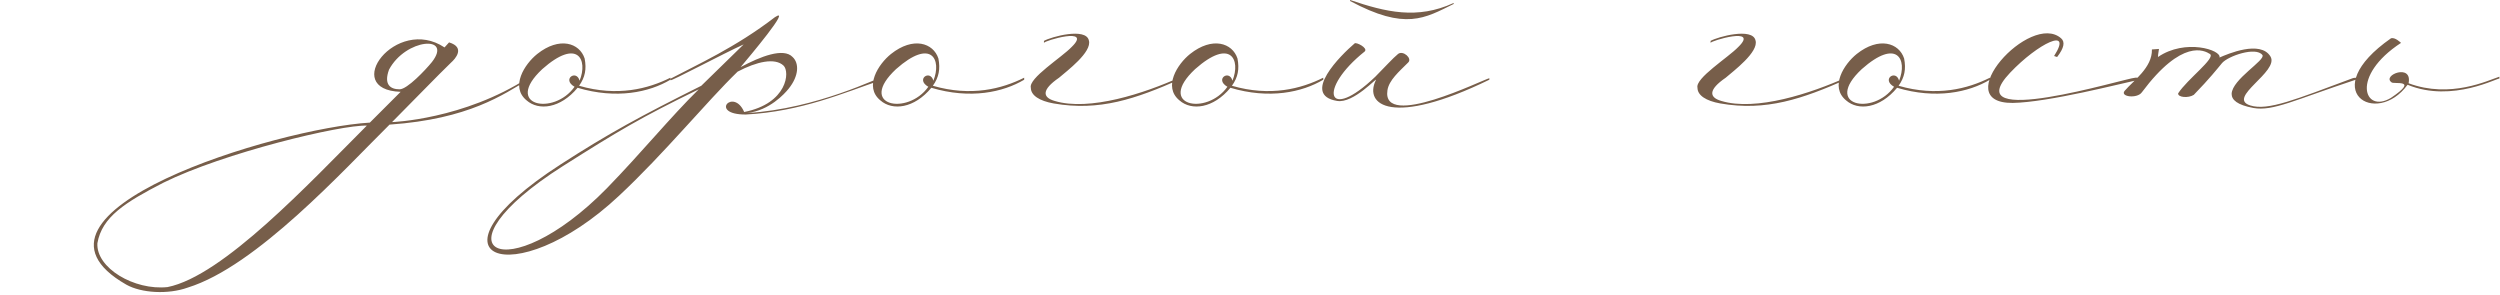 <?xml version="1.0" encoding="UTF-8"?> <svg xmlns="http://www.w3.org/2000/svg" width="991" height="117" viewBox="0 0 991 117" fill="none"><path d="M171.211 24.6C179.611 13.8 160.811 15.2 154.211 27.6C152.011 33.6 154.811 35.4 158.411 35.4C161.411 35.4 168.611 27.8 171.211 24.6ZM145.411 49.8C135.211 49.4 88.611 60.6 64.811 72.4C49.611 80.2 40.411 86 38.611 96.4C38.011 106.2 53.211 115.2 66.411 113.8C88.411 109.4 122.611 72.6 145.411 49.8ZM209.411 30.8V31.6C199.611 37.4 186.011 47.2 154.411 49.4C136.211 67.4 101.611 105.6 74.411 114C66.611 116.8 56.011 116.2 50.011 112.8C0.011 84.2 109.811 50.8 146.611 48.6L158.811 36.4C134.811 35.6 157.011 6 176.211 18.8L178.011 16.8C184.611 18.8 180.411 23.4 178.811 24.8C174.211 29.2 162.011 41.8 155.411 48.4C155.411 48.4 183.811 47.4 209.411 30.8ZM231.753 23.2C232.553 27.4 231.953 30.6 229.553 34C244.753 38.4 256.953 35.2 265.753 30.8V31.6C257.353 36.6 244.353 39.4 228.953 34.8C222.153 43 213.553 44 208.753 39.8C202.153 34.4 207.953 25.4 212.953 21.4C221.753 14.4 229.753 17 231.753 23.2ZM229.753 32C233.153 23.6 228.953 15 214.953 27.4C199.353 42 219.553 46 227.753 34.4C222.553 31.4 228.553 27.4 229.753 32ZM276.989 35.4C253.989 46.6 244.989 52 223.189 65.8C169.989 99.6 200.589 115.4 240.589 74.6C254.589 60.2 265.589 46.6 276.989 35.4ZM294.989 44.4C312.189 41 313.189 28.4 310.589 26C307.189 22.8 299.989 24.4 292.389 28.4C280.189 40.2 263.189 61 245.389 77.6C203.389 117 164.789 102.2 222.189 65.2C241.389 52.8 253.989 46 277.989 34L294.789 17.6C286.789 21.2 265.789 32.4 265.789 31.8V31.2C276.389 25.6 291.589 18.8 307.189 6.8C314.189 2.2 296.589 23 293.589 26.6C301.389 22.4 310.589 18.8 314.189 22.6C316.789 25 316.789 30 312.589 35.2C310.989 37.2 304.989 43.8 296.189 44.8C323.989 43.2 349.189 30.2 349.189 30.8V31.8C334.389 36.8 317.789 44.2 295.589 45.4C280.789 45.4 290.789 34.6 294.989 44.4ZM371.988 23.2C372.788 27.4 372.188 30.6 369.788 34C384.988 38.4 397.188 35.2 405.988 30.8V31.6C397.588 36.6 384.588 39.4 369.188 34.8C362.387 43 353.788 44 348.987 39.8C342.387 34.4 348.187 25.4 353.188 21.4C361.988 14.4 369.988 17 371.988 23.2ZM369.988 32C373.388 23.6 369.188 15 355.188 27.4C339.587 42 359.788 46 367.988 34.4C362.788 31.4 368.788 27.4 369.988 32ZM413.823 17V16.2C416.623 14.6 430.423 10.8 431.623 16C433.023 20.6 422.823 28.2 419.823 30.8C412.823 35.6 413.223 38.6 418.023 40C431.823 44.2 453.623 37 467.823 30.6C468.423 30.4 467.823 31 467.823 31.4C450.223 39.2 435.823 44.2 417.623 41C412.023 40 408.623 37.8 408.623 34.8C407.623 31 420.823 22.8 424.823 18.6C433.223 10.4 413.823 16.2 413.823 17ZM490.542 23.2C491.342 27.4 490.742 30.6 488.342 34C503.542 38.4 515.742 35.2 524.542 30.8V31.6C516.142 36.6 503.142 39.4 487.742 34.8C480.942 43 472.342 44 467.542 39.8C460.942 34.4 466.742 25.4 471.742 21.4C480.542 14.4 488.542 17 490.542 23.2ZM488.542 32C491.942 23.6 487.742 15 473.742 27.4C458.142 42 478.342 46 486.542 34.4C481.342 31.4 487.342 27.4 488.542 32ZM535.178 0.4V-3.8147e-06C549.378 4.8 561.778 7.8 576.178 1.2C576.178 1.2 576.378 1.2 576.178 1.6C564.778 7.2 557.178 12.2 535.178 0.4ZM590.378 31.6C551.778 50.4 540.578 41.6 545.378 31.8C546.378 30 536.578 41.2 529.978 40C515.578 37.6 531.578 21.8 536.978 17.2C537.578 16.6 542.378 19 540.978 20.4C522.178 35.4 525.978 48.8 545.178 30.4C548.778 26.8 552.178 23 554.178 21.4C556.178 19.8 559.978 23.2 558.178 24.8C554.578 28.4 550.578 31.8 549.978 35.8C547.578 51.6 588.178 31.4 590.378 31V31.6ZM678.081 17V16.2C680.881 14.6 694.681 10.8 695.881 16C697.281 20.6 687.081 28.2 684.081 30.8C677.081 35.6 677.481 38.6 682.281 40C696.081 44.2 717.881 37 732.081 30.6C732.681 30.4 732.081 31 732.081 31.4C714.481 39.2 700.081 44.2 681.881 41C676.281 40 672.881 37.8 672.881 34.8C671.881 31 685.081 22.8 689.081 18.6C697.481 10.4 678.081 16.2 678.081 17ZM754.8 23.2C755.6 27.4 755 30.6 752.6 34C767.8 38.4 780 35.2 788.8 30.8V31.6C780.4 36.6 767.4 39.4 752 34.8C745.2 43 736.6 44 731.8 39.8C725.2 34.4 731 25.4 736 21.4C744.8 14.4 752.8 17 754.8 23.2ZM752.8 32C756.2 23.6 752 15 738 27.4C722.4 42 742.6 46 750.8 34.4C745.6 31.4 751.6 27.4 752.8 32ZM815.436 22.6L814.236 22.2C821.836 10.4 807.836 17.2 796.836 28.8C775.036 51.8 842.436 31 846.436 30.8C849.636 30.6 849.236 31 847.036 31.8C841.236 33 811.836 40.6 797.836 40.8C771.836 41 804.836 4.4 817.036 15.2C818.636 16.6 818.236 19 815.436 22.6ZM863.42 37C867.02 31.4 878.42 23 876.02 21.4C873.82 20 865.02 15.2 849.02 36.6C847.22 39.2 840.22 38.4 842.22 36C845.62 32 853.22 26.8 853.02 19.6L855.82 19.4C855.82 19.8 855.42 21.4 855.42 22.6C866.22 15.2 880.62 19.8 879.82 22.8C883.02 21.4 896.02 15.8 900.02 22.4C903.62 28.4 882.42 38.8 892.02 41.8C899.02 44 910.02 39.4 932.62 31C933.82 30.6 935.42 31 933.82 31.6C909.62 39.6 901.02 44.2 893.22 42.8C886.82 41.6 884.62 39.6 884.62 37.2C884.82 31.4 898.22 23.8 896.82 21.8C894.22 18.4 883.22 22.2 880.82 25C878.82 27.4 876.02 31 869.62 37.6C867.42 39 863.22 38.6 863.42 37ZM947.763 38.8C959.363 31 948.563 33.6 947.963 32.6C944.163 29.8 956.363 25 954.763 33C971.363 39.2 986.362 31.8 990.763 30.4V31.2C990.763 30.4 972.163 41 954.363 33.6C941.963 50.6 917.962 36 947.763 15.2C949.363 14.6 951.763 17 951.763 17C931.562 30.2 937.163 45.2 947.763 38.8Z" fill="#775E4A"></path></svg> 
